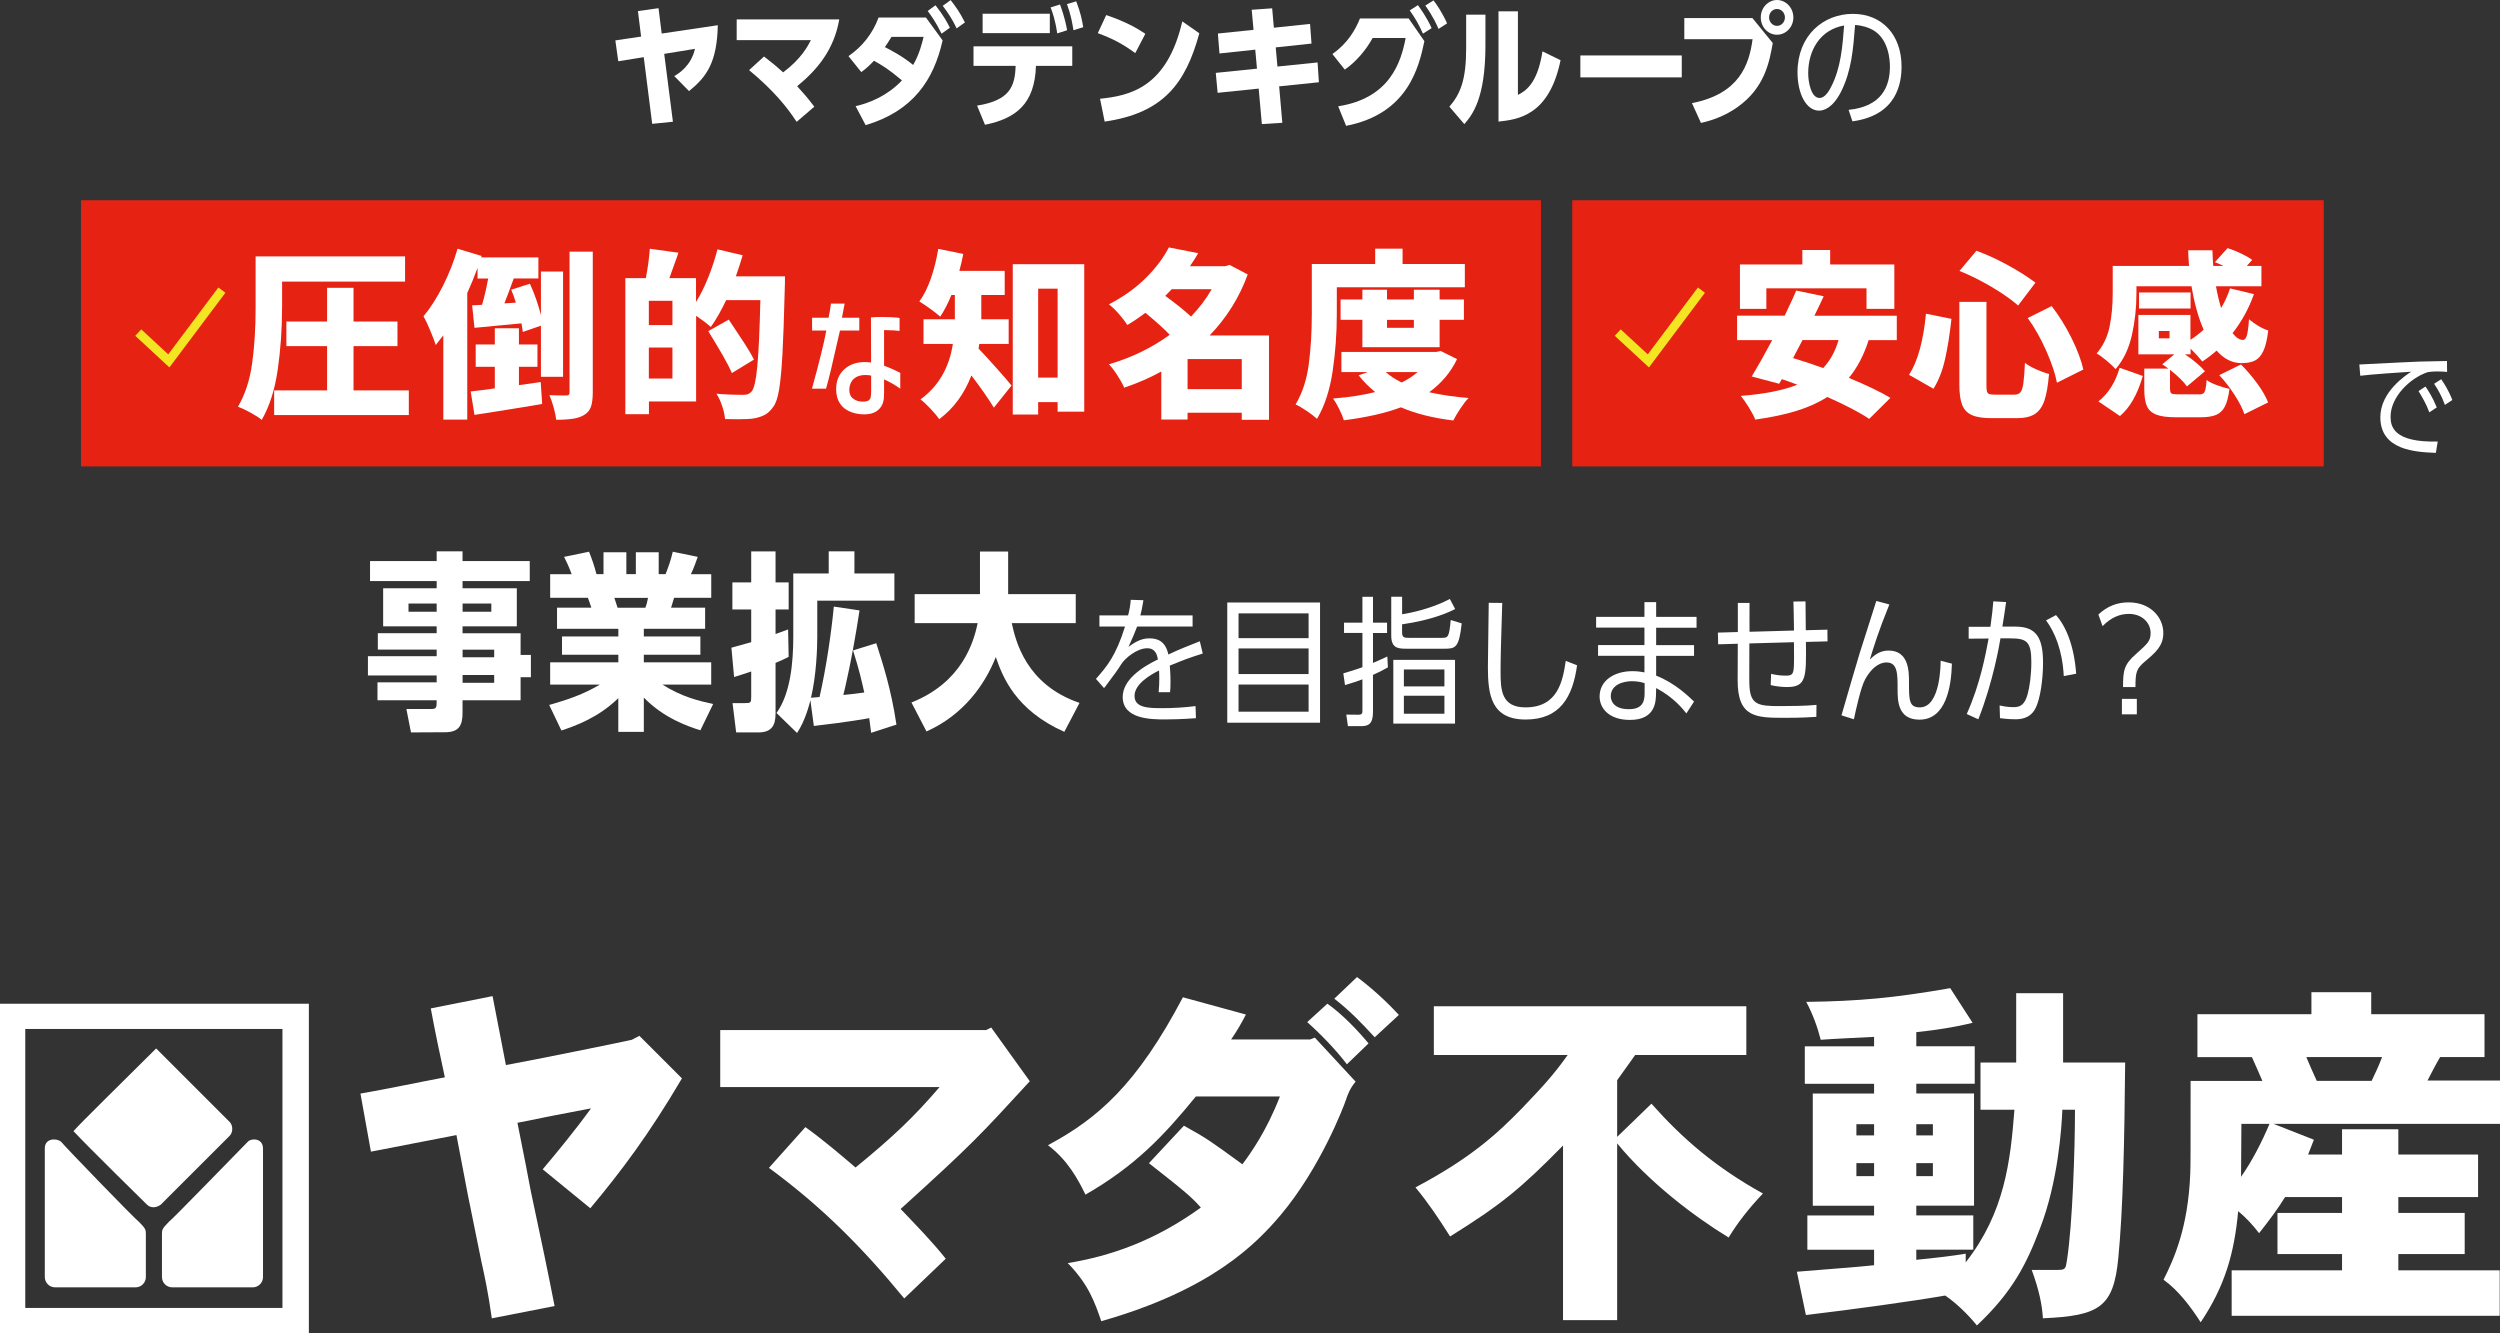 <?xml version="1.0" encoding="UTF-8"?>
<svg id="_レイヤー_2" data-name="レイヤー 2" xmlns="http://www.w3.org/2000/svg" viewBox="0 0 568.05 302.94">
  <rect x="0" y="0" width="568.05" height="302.94" fill="#333333" stroke="none"/>
  <defs>
    <style>
      .cls-1 {
        fill: #e62212;
      }

      .cls-1, .cls-2 {
        stroke-width: 0px;
      }

      .cls-2 {
        fill: #fff;
      }

      .cls-3 {
        fill: none;
        stroke: #f3e521;
        stroke-miterlimit: 10;
        stroke-width: 2px;
      }
    </style>
  </defs>
  <g id="PCレイアウト">
    <g>
      <g>
        <path class="cls-2" d="m111.92,226.34c.99,5.25,2.05,10.41,3.03,15.66,5.16-.9,28.53-5.66,28.61-5.74l1.72-.9,9.67,9.67c-7.54,12.79-13.77,21.07-20.82,29.51l-10.82-8.85c3.03-3.61,7.13-8.53,10.98-13.85-5.66,1.07-11.15,2.13-16.72,3.28,1.64,8.03,2.38,12.13,3.03,15.49,2.3,10.66,4.1,19.43,5.41,26.15l-14.26,2.79c-.82-5.82-1.64-9.67-2.38-12.95-3.03-14.76-3.36-16.48-5.66-28.69-6.15,1.15-13.28,2.62-19.43,3.77l-2.38-13.2c6.23-1.07,13.03-2.54,19.18-3.69-1.15-5.25-2.21-10.33-3.2-15.66l14.02-2.79Z"/>
        <path class="cls-2" d="m225.22,233.47l8.77,12.21c-11.23,12.21-12.87,14.1-29.35,29.02,3.44,3.61,7.29,7.54,10.25,11.31l-9.43,9.02c-9.51-11.56-18.61-20.74-30.74-29.67l8.28-9.26c4.43,3.2,8.61,6.8,11.39,9.18,8.44-6.89,13.28-11.48,19.1-18.28h-49.84v-12.95h60.41l1.15-.57Z"/>
        <path class="cls-2" d="m283.1,230.52c-.98,1.89-2.05,3.77-3.36,5.66h17.95l1.07-.41,9.26,10c-1.31,1.56-1.8,2.95-2.21,4.18-.49,1.47-5.74,15.33-14.84,26.15-5.57,6.56-15.66,16.97-40.74,24.1-1.47-4.26-2.87-8.36-7.62-13.2,9.51-1.56,19.59-4.92,30.25-12.62-1.97-2.21-3.2-3.36-11.8-10.08l7.95-8.52c5.33,2.95,6.07,3.52,13.28,8.77,1.8-2.38,5.49-7.54,8.53-15.41h-19.1c-7.21,8.85-13.77,15.82-25.08,22.3-1.8-3.69-4.1-7.87-8.52-11.23,11.31-6.07,20.16-13.69,30.66-33.61l14.35,3.93Zm18.52-2.46c3.44,2.46,6.72,5.9,9.34,9.02l-4.92,4.75c-2.46-3.28-6.15-7.05-9.02-9.59l4.59-4.18Zm6.72-6.06c3.28,2.46,6.56,5.41,9.51,8.61l-5.49,5.08c-2.79-3.03-5.49-5.9-9.18-8.77l5.17-4.92Z"/>
        <path class="cls-2" d="m396.8,228.64v11.07h-25.25l-4.1,5.74v12.87l7.79-7.54c7.13,8.03,14.67,14.51,25.33,20.41-3.03,3.2-5.66,6.48-7.79,10-7.95-4.84-18.12-12.62-25.33-21.39v40.16h-12.3v-39.67c-9.75,9.92-14.1,13.44-25.66,20.66-2.54-4.02-5-7.7-7.87-11.15,12.54-6.64,18.52-12.13,24.26-18.03,4.84-5.08,7.05-7.46,10.33-12.05h-30.41v-11.07h70.99Z"/>
        <path class="cls-2" d="m425.83,235.6c-1.72.08-10.25.49-12.13.66-.74-2.95-1.8-5.82-3.28-8.61,11.97-.16,20-.9,32.71-3.12l5.08,7.87c-3.93.98-8.2,1.64-12.79,2.13v3.2h13.28v8.52h-13.28v2.21h13.12v25.49h-13.12v2.21h12.95v7.79h-12.95v2.3c4.26-.41,8.36-.9,11.23-1.39v1.97c8.85-11.31,10.16-22.95,11.07-34.67h-7.71v-10.74h8.11v-15.74h10.66v15.74h14.1c-.16,17.95-.49,33.61-1.56,44.43-1.07,11.23-4.34,13.12-17.13,13.69-.16-2.87-.82-6.31-2.54-10.99h5.82c1.89,0,1.89-.24,2.21-2.38,1.23-7.95,1.8-25,1.8-34.02h-2.87c-.16,4.1-.98,16.39-5.08,26.97-3.03,8.03-6.23,14.43-14.34,22.05-1.89-2.38-4.75-5.16-7.21-6.8-7.54,1.31-20.66,3.12-31.64,4.43l-2.05-9.84c2.7-.25,15-1.15,17.54-1.48v-3.52h-15.16v-7.79h15.16v-2.21h-13.93v-25.49h13.93v-2.21h-15.74v-8.52h15.74v-2.13Zm-4.02,22.38h4.02v-2.54h-4.02v2.54Zm0,9.26h4.02v-2.95h-4.02v2.95Zm13.61-9.26h3.77v-2.54h-3.77v2.54Zm0,9.26h3.77v-2.95h-3.77v2.95Z"/>
        <path class="cls-2" d="m538.79,225.44v5h25.74v9.75h-10.08c-.99,1.64-1.97,3.61-2.87,5.33h16.48v9.84h-51.48l9.18,3.61-1.31,3.36h7.71v-5.74h12.79v5.74h18.12v9.67h-18.12v3.61h15.08v9.34h-15.08v3.69h23.03v10.33h-60.9v-10.33h25.08v-3.69h-14.67v-9.34h14.67v-3.61h-12.95c-1.64,2.7-3.69,5.41-5.9,8.2-1.47-1.89-2.95-3.52-4.75-5-.9,9.67-3.03,17.05-8.52,25.25-2.21-3.44-5-7.21-8.44-9.67,2.38-4.75,5.58-11.8,6.07-24.1.08-2.13.08-4.59.08-21.07h16.31c-.74-1.72-1.56-3.61-2.38-5.41h-12.38v-9.75h25.9v-5h13.61Zm-29.59,41.97c2.54-3.61,4.75-7.95,6.48-12.05h-6.39l-.08,12.05Zm14.84-27.22c.74,1.8,1.56,3.61,2.38,5.41h12.46c.82-1.72,1.64-3.44,2.38-5.41h-17.21Z"/>
      </g>
      <g>
        <path class="cls-2" d="m5.74,233.8h58.44v63.39H5.74v-63.39ZM0,302.94h70.18v-74.87H0v74.87Z"/>
        <path class="cls-2" d="m52.18,254.93s-9.92-9.92-16.7-16.7c-6.52,6.52-17.48,17.22-18.78,18.79,3.39,3.65,16.7,16.7,16.7,16.7.78.79,2.08.79,3.13,0l15.66-15.65c.78-.78.78-2.35,0-3.13m7.56,6c0-2.35-2.61-2.35-3.39-1.57-1.31,1.3-17.22,17.74-18,18.26-1.56,1.57-1.56,1.83-1.56,2.87v9.66c0,1.3,1.04,2.35,2.35,2.35h18.26c1.31,0,2.35-1.05,2.35-2.35v-29.22Zm-28.18,16.69c-.78-.52-16.7-16.96-17.74-18.26-1.04-.78-3.65-.78-3.65,1.57v29.22c0,1.3,1.04,2.35,2.35,2.35h18.26c1.31,0,2.35-1.05,2.35-2.35v-9.66c0-1.04,0-1.3-1.56-2.87Z"/>
      </g>
    </g>
    <rect class="cls-1" x="18.41" y="45.5" width="331.73" height="60.48"/>
    <g>
      <path class="cls-2" d="m144.95,2.52l4.68-.66.72,5.76,12.75-1.89c-.18,8.52-2.58,11.76-6.54,14.97l-3.36-3.42c.96-.51,3.84-2.31,4.71-6.18l-6.99,1.14,1.98,15.42-4.71.48-1.92-15.15-5.79.93-.66-4.74,5.85-.87-.72-5.79Z"/>
      <path class="cls-2" d="m181.01,27.69c-2.07-3.21-5.16-7.08-10.8-11.76l3.39-3.09c2.13,1.65,2.46,1.92,4.35,3.6,4.17-3.12,5.61-6,6.3-7.32h-16.86v-4.71h23.31c-1.2,6.9-4.98,11.43-9.57,15.18,1.56,1.71,2.22,2.46,3.9,4.65l-4.02,3.45Z"/>
      <path class="cls-2" d="m192.79,12.75c3.09-2.1,5.49-5.1,6.84-8.76h10.77l3.78,5.19c-2.01,9-6.72,16.05-17.49,19.26l-2.28-4.32c3.21-.72,7.29-2.4,10.53-5.85-3.09-2.61-4.59-3.48-6.36-4.47-.93.99-1.68,1.71-2.88,2.58l-2.91-3.63Zm9.78-4.38c-.48.78-.72,1.17-1.5,2.34,1.29.66,3.78,1.92,6.42,4.05,1.41-2.46,2.01-4.89,2.37-6.39h-7.29Zm11.37-.72c-1.29-2.64-2.43-4.2-3.15-5.16l1.77-1.29c1.83,2.31,2.64,3.84,3.27,5.1l-1.89,1.35Zm3.42-1.2c-1.08-2.34-2.25-3.93-3.15-5.13l1.8-1.29c1.29,1.68,1.98,2.61,3.24,5.07l-1.89,1.35Z"/>
      <path class="cls-2" d="m222.01,24c7.5-1.2,8.61-4.41,8.76-9.03h-9.57v-4.44h22.44v4.44h-8.25c-.27,8.73-4.65,11.97-11.58,13.38l-1.8-4.35Zm16.53-20.88v4.41h-15.27V3.12h15.27Zm1.68,4.47c-.42-2.97-1.11-4.92-1.5-5.91l2.13-.66c.21.57,1.11,2.91,1.62,5.85l-2.25.72Zm3.69-.72c-.27-1.62-.51-3.24-1.47-5.94l2.1-.63c1.05,2.76,1.32,4.26,1.59,5.88l-2.22.69Z"/>
      <path class="cls-2" d="m257.96,12.06c-2.97-2.13-4.92-3.18-8.52-4.53l1.92-4.11c4.62,1.59,7.05,3.03,8.88,4.26l-2.28,4.38Zm-8.01,10.38c6.72-.69,15.21-2.49,18.69-17.58l3.87,2.7c-3.12,11.46-8.22,18.15-21.51,20.07l-1.05-5.19Z"/>
      <path class="cls-2" d="m284.41,2.22l4.65-.33.39,4.41,8.22-.87.33,4.47-8.13.87.39,4.35,9.12-.93.3,4.5-9.03.93.72,8.28-4.65.3-.72-8.07-9.33.96-.42-4.53,9.36-.96-.39-4.32-8.13.87-.36-4.53,8.1-.84-.42-4.56Z"/>
      <path class="cls-2" d="m320.08,4.2l3.57,5.16c-1.23,5.79-3.66,16.5-17.79,19.23l-1.8-4.44c11.76-1.83,14.28-10.02,15.33-15.51h-7.5c-1.44,2.61-3.72,5.4-6.33,7.17l-2.82-3.54c3.51-2.43,5.25-5.55,6.27-8.07h11.07Zm3.24,3.45c-.9-2.07-1.86-3.69-3-5.28l1.86-1.2c.57.81,1.89,2.55,3.12,5.22l-1.98,1.26Zm3.54-1.08c-.33-.78-1.2-2.79-3-5.31l1.86-1.17c.69.9,1.89,2.58,3.09,5.22l-1.95,1.26Z"/>
      <path class="cls-2" d="m337.52,10.35c0,12.12-3.03,15.81-4.8,17.85l-3.39-3.96c2.49-2.88,3.81-6.06,3.81-13.26V3.33h4.38v7.02Zm17.07,3.33c-2.58,12.63-9.72,13.47-14.1,13.95V2.58h4.41v18.99c1.59-.84,4.41-2.34,5.58-9.9l4.11,2.01Z"/>
      <path class="cls-2" d="m382.13,12.6v4.98h-23.04v-4.98h23.04Z"/>
      <path class="cls-2" d="m398.19,4.11l4.62,5.67c-.75,4.2-1.8,10.17-8.01,14.55-2.82,2.01-5.82,3.06-8.31,3.6l-2.04-4.5c10.74-2.1,12.99-8.67,13.77-14.52h-15.51v-4.8h15.48Zm9.3-.15c0,2.19-1.68,3.93-3.72,3.93s-3.69-1.74-3.69-3.93,1.68-3.96,3.69-3.96,3.72,1.77,3.72,3.96Zm-5.52,0c0,1.08.84,1.92,1.8,1.92,1.02,0,1.8-.87,1.8-1.92s-.81-1.92-1.8-1.92-1.8.84-1.8,1.92Z"/>
      <path class="cls-2" d="m420.04,24.96c7.5-.75,9.39-5.28,9.39-9.84,0-1.35-.24-6.36-3.99-8.37-.84-.45-2.04-.93-3.93-1.08-.42,5.49-.81,10.47-3.21,15.21-1.89,3.69-3.93,4.26-4.95,4.26-2.97,0-4.92-3.87-4.92-8.7,0-8.4,5.88-13.29,12.57-13.29s11.07,4.83,11.07,11.97c0,3.6-.93,11.07-11.16,12.45l-.87-2.61Zm-9.18-8.31c0,1.95.63,5.61,2.58,5.61,1.32,0,2.25-1.8,2.67-2.61,2.16-4.23,2.55-9.09,2.91-13.86-5.46.96-8.16,5.64-8.16,10.86Z"/>
    </g>
    <g>
      <path class="cls-2" d="m64.09,70.01c0,4.75-.33,9.4-.98,13.95-.65,4.56-1.87,8.37-3.64,11.45-.57-.49-1.43-1.04-2.56-1.66-1.13-.61-2.08-1.06-2.84-1.33,1.64-2.81,2.71-6.12,3.23-9.92.52-3.8.78-7.96.78-12.46v-11.78h33.96v5.73h-27.94v6.01Zm16.24,18.7h12.56v5.6h-30.6v-5.6h12.03v-10.06h-9.25v-5.6h9.25v-7.65h6.01v7.65h9.98v5.6h-9.98v10.06Z"/>
      <path class="cls-2" d="m108.5,60.89c-.74,2.02-1.51,3.91-2.33,5.69v28.76h-5.44v-19.15c-.57.76-1.15,1.5-1.72,2.21-.25-.79-.66-1.89-1.25-3.29-.59-1.4-1.1-2.49-1.53-3.25,1.55-1.85,3.02-4.15,4.4-6.87,1.38-2.73,2.49-5.55,3.33-8.47l5.48,1.64-.12.33h13.01v4.79h-5.6c-.74,2.07-1.45,3.95-2.13,5.65l2.62-.16c-.33-1.06-.68-2.05-1.06-2.95l4.25-1.35c1.04,2.29,1.87,4.66,2.5,7.12v-9.9h5.03v23.93h-5.03v-11.62l-4.13,1.43c-.03-.38-.12-1.04-.29-1.96l-10.68,1.02-.53-5.11,2.25-.12c.52-1.74.98-3.74,1.39-5.97h-2.41v-2.37Zm14.69,30.89c-1.94.35-4.17.73-6.71,1.12-2.54.4-4.36.69-5.48.88l-3.19.49-.86-5.32c1.28-.14,3.11-.37,5.48-.7v-4.91h-4.34v-5.07h4.34v-3.68h5.48v3.68h4.21v5.07h-4.21v4.17l4.95-.7.33,4.95Zm11.5-2.66c0,1.42-.14,2.52-.41,3.29-.27.78-.76,1.38-1.47,1.82-.68.44-1.53.74-2.54.9-1.01.16-2.31.25-3.89.25-.08-.76-.27-1.69-.57-2.78-.3-1.09-.63-2.03-.98-2.82,1.06.06,2.35.08,3.85.08.27,0,.46-.05.57-.16.11-.11.16-.3.16-.57v-31.95h5.28v31.95Z"/>
      <path class="cls-2" d="m178.36,62.77c0,1.28-.01,2.14-.04,2.58-.16,6.57-.34,11.6-.53,15.08-.19,3.48-.44,6.16-.76,8.06-.31,1.9-.76,3.21-1.33,3.95-.6.85-1.23,1.45-1.88,1.8-.65.35-1.47.63-2.45.82-.82.14-2.03.2-3.64.2-1.31,0-2.31-.01-2.99-.04-.06-.82-.27-1.79-.63-2.9-.37-1.12-.81-2.07-1.33-2.86,1.75.16,3.8.25,6.18.25.41,0,.74-.05,1-.16.26-.11.52-.3.8-.57.57-.63,1.01-2.52,1.31-5.67.3-3.15.53-8.19.7-15.12h-7.77c-1.12,2.37-2.28,4.4-3.48,6.1-.9-.79-2.02-1.64-3.35-2.54v19.47h-10.72v2.9h-5.36v-30.93h4.66c.46-2.43.76-4.65.9-6.67l6.5.9c-.16.44-.27.76-.33.98l-1.72,4.79h6.05v5.44c1.01-1.64,1.94-3.5,2.78-5.6.84-2.1,1.54-4.23,2.09-6.38l5.73,1.35c-.41,1.42-.93,3.01-1.55,4.79h11.17Zm-25.57,11.09v-5.52h-5.36v5.52h5.36Zm-5.36,12.15h5.36v-7.04h-5.36v7.04Zm18.86-1.23c-.46-1.09-1.12-2.39-1.98-3.89-.86-1.5-1.98-3.38-3.38-5.65l4.66-2.62c.14.19.27.4.41.63.14.23.3.47.49.72.9,1.34,1.82,2.73,2.76,4.19.94,1.46,1.63,2.64,2.07,3.54l-5.03,3.07Z"/>
      <path class="cls-2" d="m184.52,75.1v-2.91h3.75c.28-1.39.46-2.45.54-3.2h3.11c-.26,1.41-.46,2.48-.61,3.2h3.94v2.91h-4.39c-1.6,7.15-2.66,11.56-3.17,13.22h-3.2c1.64-5.93,2.73-10.34,3.27-13.22h-3.23Zm13.38-2.98c.77-.06,1.61-.1,2.53-.1,1.47,0,2.8.07,3.97.22v2.95c-.81-.11-1.98-.17-3.52-.19v8.1c1.15.41,2.38.95,3.68,1.63v3.59c-1.26-.9-2.49-1.6-3.68-2.11v3.04c0,.88-.06,1.54-.18,2-.12.46-.29.86-.53,1.2-.77,1.13-2.03,1.7-3.78,1.7-.98,0-1.89-.14-2.72-.42-1.17-.38-2.08-1.02-2.72-1.92-.64-.9-.96-2.02-.96-3.36,0-1.88.6-3.38,1.81-4.5,1.21-1.12,2.77-1.68,4.69-1.68.45,0,.93.03,1.44.1l-.03-10.25Zm-.56,18.87c.27-.18.43-.43.5-.74.06-.31.1-.78.1-1.42v-3.49c-.43-.09-.88-.13-1.34-.13-1.07,0-1.92.27-2.55.82-.63.54-.99,1.32-1.07,2.32-.04,1,.24,1.74.85,2.21.61.47,1.34.7,2.19.7.62,0,1.06-.09,1.33-.27Z"/>
      <path class="cls-2" d="m222.51,78.15c-.06.49-.11.85-.16,1.06.98,1.01,2.32,2.46,4.01,4.36,1.69,1.9,2.85,3.24,3.48,4.03l-4.01,5.03c-1.31-2.13-3.01-4.57-5.11-7.32-1.61,4.2-4.05,7.51-7.32,9.94-.38-.6-1.04-1.39-1.96-2.37-.93-.98-1.69-1.69-2.29-2.13,4.06-2.95,6.52-7.15,7.36-12.6h-6.67v-5.6h7.12v-5.52h-.78c-.79,1.94-1.64,3.57-2.54,4.91-.52-.46-1.27-1.05-2.25-1.76-.98-.71-1.81-1.27-2.5-1.68,1.01-1.36,1.88-3.1,2.62-5.22.74-2.11,1.29-4.36,1.68-6.73l5.69,1.15c-.3,1.5-.6,2.78-.9,3.85h10.31v5.48h-5.32v5.52h6.22v5.6h-6.67Zm7.61-18.12h16.24v33.51h-6.05v-2.17h-4.42v2.82h-5.77v-34.16Zm5.77,25.77h4.42v-20.21h-4.42v20.21Z"/>
      <path class="cls-2" d="m288.33,95.38h-6.18v-1.6h-12.31v1.55h-5.97v-10.92c-2.43,1.36-5.24,2.59-8.43,3.68-.38-.87-.91-1.83-1.6-2.88-.68-1.05-1.31-1.86-1.88-2.43,5.13-1.5,9.74-3.74,13.83-6.71-1.12-1.2-2.96-2.86-5.52-4.99-1.23.93-2.6,1.86-4.13,2.78-.44-.74-1.07-1.57-1.9-2.52-.83-.94-1.59-1.67-2.27-2.19,3.22-1.66,5.97-3.62,8.26-5.87,2.29-2.25,4.08-4.6,5.36-7.06l6.67,1.31c-.46.82-1.09,1.8-1.88,2.95h8.02l.98-.29,4.13,2.17c-1.91,5.24-4.8,9.86-8.67,13.87h13.5v19.15Zm-22.09-29.66l-1.47,1.51c2.51,1.83,4.46,3.4,5.85,4.7,1.88-1.94,3.45-4.01,4.7-6.22h-9.08Zm3.6,22.7h12.31v-6.83h-12.31v6.83Z"/>
      <path class="cls-2" d="m303.75,71.36c0,4.45-.32,8.8-.96,13.07-.64,4.27-1.82,7.85-3.54,10.74-.52-.49-1.29-1.08-2.31-1.78-1.02-.7-1.88-1.19-2.56-1.49,1.53-2.56,2.52-5.58,2.99-9.06.46-3.48.7-7.3.7-11.48v-11.37h14.4v-3.48h6.22v3.48h14.15v5.28h-29.09v6.1Zm27.33,10.23c-1.45,3-3.56,5.51-6.34,7.53,2.78.63,5.77,1.06,8.96,1.31-.57.57-1.19,1.36-1.86,2.37-.67,1.01-1.21,1.92-1.62,2.74-4.58-.55-8.55-1.54-11.9-2.99-3.49,1.31-7.81,2.29-12.97,2.95-.22-.74-.57-1.6-1.06-2.58-.49-.98-.95-1.77-1.39-2.37,3.74-.3,6.93-.79,9.57-1.47-1.42-1.15-2.67-2.41-3.76-3.8l2.09-.74h-6.01v-4.58h21.56l1.02-.2,3.72,1.84Zm-3.97-2.7h-17.55v-6.22h-4.95v-4.62h4.95v-2.21h5.6v2.21h6.1v-2.21h5.85v2.21h5.52v4.62h-5.52v6.22Zm-12.23,5.65c.93.85,2.13,1.64,3.6,2.37,1.31-.63,2.52-1.42,3.64-2.37h-7.24Zm6.38-11.86h-6.1v1.8h6.1v-1.8Z"/>
    </g>
    <polyline class="cls-3" points="31.41 75.57 38.36 82 50.42 65.92"/>
    <rect class="cls-1" x="357.25" y="45.5" width="170.75" height="60.48"/>
    <polyline class="cls-3" points="367.58 75.57 374.54 82 386.6 65.92"/>
    <path class="cls-2" d="m553.47,102.9c-4.54-.18-12.61-.55-12.61-8.1,0-5.8,5.91-9.63,7.02-10.34-2.11.13-9.21.61-11.58.92l-.21-2.56,9.44-.47c3.35-.16,4.46-.24,10.47-.32l.03,2.48c-.55-.05-1.29-.11-2.16-.11-1.19,0-1.93.11-2.24.16-4.12,1.37-8.44,5.7-8.44,10.1,0,2.19.58,5.91,10.71,5.67l-.42,2.56Zm-1.48-9.21c-.69-1.93-1.69-3.56-2.45-4.83l1.58-1.03c.61.9,1.61,2.4,2.56,4.75l-1.69,1.11Zm3.54-1.69c-.79-2.19-1.58-3.46-2.45-4.8l1.61-1.03c.66.98,1.61,2.35,2.53,4.72l-1.69,1.11Z"/>
    <g>
      <path class="cls-2" d="m105.1,143.89h13.19v4.93h2.34v5.06h-2.34v5.23h-13.19v2.81c0,2.85-.74,4.46-3.98,4.46l-7.74.04-1.04-5.32h5.67c1.21,0,1.21-.39,1.21-1.99h-13.45v-4.07h13.45v-1.56h-15.62v-4.37h15.62v-1.51h-13.37v-3.72h13.37v-1.56h-12.16v-8.65h12.16v-1.64h-15.14v-4.54h15.14v-2.21h5.88v2.21h15.27v4.54h-15.27v1.64h12.33v8.65h-12.33v1.56Zm-5.88-6.75h-6.4v1.86h6.4v-1.86Zm12.42,1.86v-1.86h-6.53v1.86h6.53Zm.65,10.34v-1.73h-7.18v1.73h7.18Zm0,5.8v-1.77h-7.18v1.77h7.18Z"/>
      <path class="cls-2" d="m146.29,144.62h12.85v4.15h-12.85v1.73h15.31v5.06h-11.07c4.46,2.81,8.22,3.68,11.51,4.41l-2.9,5.97c-2.6-.82-8.31-2.73-12.85-7.44v7.79h-5.8v-7.66c-4.54,4.46-9.91,6.36-12.93,7.35l-2.77-5.8c4.11-1.17,7.74-2.38,11.51-4.63h-11.29v-5.06h15.49v-1.73h-12.8v-4.15h12.8v-1.73h-13.93v-4.8h7.79c-.48-1.47-.52-1.6-.78-2.25h-8.57v-5.36h4.89c-.09-.26-.78-2.12-1.73-3.94l5.67-1.17c.69,1.73,1.17,3.11,1.69,5.1h1.6v-4.97h5.19v4.97h2.16v-4.97h5.19v4.97h1.56c.69-1.77,1.17-3.07,1.64-5.1l5.67,1.17c-.35.99-.78,2.29-1.56,3.94h4.63v5.36h-8.44c-.52,1.64-.56,1.82-.69,2.25h7.74v4.8h-13.93v1.73Zm.35-6.53c.22-.56.43-1.25.61-2.25h-7.66c.26.78.43,1.34.74,2.25h6.32Z"/>
      <path class="cls-2" d="m170.68,125.29h5.54v7.05h2.98v6.14h-2.98v5.58c.35-.09.56-.22,2.85-1.04l.13,6.23c-1.08.56-1.6.78-2.98,1.38v11.55c0,2.81-1.04,4.24-3.89,4.24h-5.06l-.82-6.66h2.81c1.3,0,1.43-.09,1.43-1.43v-5.75c-1.21.43-1.86.61-3.89,1.25l-.61-6.66c2.08-.56,2.85-.78,4.5-1.25v-7.44h-4.28v-6.14h4.28v-7.05Zm28.42,20.85c1.47,4.59,3.37,10.34,4.59,18.51l-5.75,1.86c-.13-1.17-.17-1.34-.43-3.33-.26.04-4.89.91-12.59,1.77l-.78-5.84c-.26.99-1.12,4.54-3.03,7.44l-4.67-4.54c3.16-4.41,3.81-11.38,3.81-17.39v-14.32h8.05v-5.02h5.84v5.02h9.08v6.19h-17.52v8.26c0,2.64-.22,8.74-1.43,13.8.3-.04,1.64-.13,1.95-.17,1.56-6.92,2.68-14.66,3.24-20.55l5.84.87c-1.6,10.64-3.42,18.26-3.68,19.21,1.86-.17,2.9-.3,4.76-.56-.65-2.86-1.08-4.89-2.55-9.56l5.28-1.64Z"/>
      <path class="cls-2" d="m241.84,166.29c-11.07-4.93-14.02-12.46-15.57-17-2.51,6.32-7.35,13.15-15.75,16.91l-3.42-6.58c11.55-4.59,14.15-13.76,15.05-18.04h-14.32v-6.58h14.84v-9.69h6.4v9.69h15.36v6.58h-14.54c.87,3.94,3.16,13.97,15.4,18.13l-3.46,6.58Z"/>
      <path class="cls-2" d="m273.3,148.49c-3.67,1.17-3.99,1.33-7.5,2.75.06.82.16,1.9.16,3.7,0,1.17-.03,1.8-.1,2.34h-2.59c.22-2.31.13-4.24.09-4.94-1.96.98-5.57,3.07-5.57,5.79s3.16,2.78,6.33,2.78c2.47,0,5.1-.16,7.53-.47l.09,2.75c-3.45.25-5.66.28-6.99.28-3.23,0-9.65-.06-9.65-5.1,0-3.83,4.21-6.71,8.01-8.54-.22-1.04-.54-2.53-2.44-2.53-2.41,0-5.13,2.37-5.89,3.61-.95,1.49-1.23,1.87-3.73,5.22-.03,0-.03.03-.19.22l-1.84-2.09c2.56-2.91,4.53-5.25,6.61-11.9h-5.82v-2.53h6.52c.35-1.42.51-2.31.6-3.54l2.88.09c-.32,1.9-.44,2.5-.7,3.45h11.87v2.53h-12.6c-.57,1.49-.92,2.34-1.96,4.62,1.96-1.46,3.26-1.93,4.75-1.93,1.77,0,3.64.57,4.3,3.67,2.31-1.11,4.75-2.06,7.15-3.01l.66,2.75Z"/>
      <path class="cls-2" d="m278.86,136.9h21.08v27.31h-21.08v-27.31Zm18.48,2.47h-15.92v5.63h15.92v-5.63Zm0,7.97h-15.92v5.82h15.92v-5.82Zm0,8.2h-15.92v6.17h15.92v-6.17Z"/>
      <path class="cls-2" d="m309.56,135.6h2.41v5.89h3.2v2.34h-3.2v6.8c.95-.38,1.17-.51,3.26-1.46l.13,2.47c-1.17.66-2.03,1.11-3.39,1.71v8.45c0,2.85-1.17,3.2-2.78,3.2h-2.91l-.38-2.63,2.72.03c.95,0,.95-.35.95-1.08v-6.96c-1.3.47-2.09.76-3.96,1.3l-.38-2.66c2.09-.6,2.97-.92,4.34-1.39v-7.79h-4.18v-2.34h4.18v-5.89Zm21.08,2.78c-1.58.82-5.41,2.53-12.06,3.48v1.58c0,1.3.22,1.49,1.55,1.49h7.44c1.42,0,1.71-.03,2.06-4.05l2.5.76c-.6,5.63-1.46,5.76-3.96,5.76h-8.7c-1.99,0-3.35-.25-3.35-3.01v-8.8h2.47v3.99c5.7-.95,9.4-2.72,10.85-3.48l1.2,2.28Zm-14.05,11.55h14.02v14.49h-14.02v-14.49Zm11.61,2.18h-9.21v3.86h9.21v-3.86Zm0,5.98h-9.21v4.08h9.21v-4.08Z"/>
      <path class="cls-2" d="m358.34,151.18c-.98,7.09-3.8,12.31-11.68,12.31s-8.58-5.7-8.58-11.93c0-2.31.19-12.5.19-14.59l3.07.03c-.29,9.02-.38,12.56-.38,15.63,0,4.11.16,8.1,5.66,8.1,7.37,0,8.48-6.01,9.15-10.57l2.56,1.01Z"/>
      <path class="cls-2" d="m385.49,140.19v2.44h-9.18v3.96h8.61v2.44h-8.61v4.49c4.3,1.68,7.34,4.68,8.61,5.89l-1.74,2.69c-.7-.89-2.88-3.67-6.87-5.76l-.03,1.23c-.03,1.68-.03,6.01-5.92,6.01-4.78,0-6.9-2.66-6.9-5.32,0-3.64,3.35-5.76,7.47-5.76,1.17,0,2.09.16,2.72.28v-3.77h-10.54v-2.44h10.54v-3.96h-10.98v-2.44h10.98v-3.35h2.66v3.35h9.18Zm-11.8,15.03c-.57-.16-1.49-.44-2.85-.44-2.03,0-4.78.79-4.84,3.35-.03.6.22,3.01,4.08,3.01,2.88,0,3.61-1.42,3.61-3.61v-2.31Z"/>
      <path class="cls-2" d="m407.63,143.26c-.06-4.08-.06-4.34-.13-6.58l2.75-.03.06,6.55,4.91-.13.03,2.66-4.91.13c.09,7.97.13,10.25-4.27,10.25-1.2,0-2.56-.16-3.73-.44l.09-2.56c.98.22,1.9.41,3.42.41s1.68-.51,1.77-2.44c.03-.89.03-1.27,0-5.16l-10.13.28c-.03,8.07-.03,8.99.03,9.81.25,4.15,2.12,4.43,6.87,4.43,2.53,0,5.89-.03,8.35-.28l-.03,2.72c-1.36.09-3.26.22-7.12.22-6.49,0-10.79,0-10.76-8.51l.03-8.32-4.46.13-.06-2.66,4.53-.13v-6.61h2.66c0,2.09-.03,5.95,0,6.55l10.1-.28Z"/>
      <path class="cls-2" d="m443.51,150.8c-.13,5.19-1.33,12.72-7.37,12.72-4.97,0-4.97-4.37-4.97-6.99,0-3.45,0-6.01-2.53-6.01-.89,0-2.91.38-4.84,3.83-.98,1.8-2.03,6.61-2.56,9.08l-2.82-.89c1.14-3.99,3.77-12.98,4.18-14.27.57-1.87,3.23-10.03,3.73-11.71l2.97.79c-2.56,6.3-3.54,9.59-4.43,12.5,1.17-1.14,2.41-2.03,4.24-2.03,4.65,0,4.65,4.81,4.65,7.18,0,4.08,0,5.73,2.47,5.73,4.81,0,4.72-10.32,4.72-10.6l2.56.66Z"/>
      <path class="cls-2" d="m455.83,136.78c-.35,2.44-.47,3.29-.85,5.6h3.01c4.84,0,6.23,2.72,6.23,8.26,0,3.58-.6,8.2-1.74,10.35-1.27,2.44-3.67,2.44-4.62,2.44-1.61,0-2.97-.19-3.42-.25l-.09-2.88c.66.13,1.71.38,3.13.38s2.53-.38,3.23-2.91c.47-1.65.85-4.46.85-7.37,0-4.72-1.11-5.35-4.87-5.35h-2.15c-.16,1.08-1.68,10-5.03,18.39l-2.63-1.2c3.04-6.74,4.27-13.42,4.97-17.15l-4.53.03v-2.69h4.94c.38-2.78.51-3.86.66-5.79l2.91.16Zm13.1,16.84c-.32-5.98-2.06-9.97-4.02-12.66l2.25-1.2c2.25,2.5,4.11,6.9,4.59,13.32l-2.82.54Z"/>
      <path class="cls-2" d="m476.8,139.62c1.99-1.84,4.18-2.75,6.87-2.75,4.97,0,7.88,3.42,7.88,6.96,0,2.94-1.77,4.43-4.08,6.39-2.03,1.71-2.25,2.44-2.25,5.89h-2.82c0-3.73.19-5.1,2.94-7.5,2.69-2.41,3.32-2.97,3.32-4.78,0-2.37-1.99-4.34-4.94-4.34-1.96,0-3.96.73-5.98,2.78l-.95-2.66Zm8.73,19.18v3.51h-3.39v-3.51h3.39Z"/>
    </g>
    <g>
      <path class="cls-2" d="m424.6,77.27c-1.08,3.4-2.58,6.27-4.5,8.59,3.97,1.65,7.12,3.16,9.44,4.54l-4.82,4.78c-2.11-1.43-5.28-3.09-9.52-4.98-2.03,1.3-4.38,2.36-7.07,3.18-2.69.82-5.79,1.48-9.3,1.96-.27-.7-.74-1.61-1.42-2.71-.68-1.11-1.3-2-1.86-2.67,5.4-.43,9.68-1.28,12.84-2.55-1.57-.59-2.74-1.01-3.52-1.26l-.61,1.05-6.24-1.66c1.54-2.54,3.09-5.29,4.66-8.26h-7.98v-5.55h10.82c.13-.3.26-.55.36-.77.11-.22.2-.42.28-.61.86-1.78,1.53-3.23,1.98-4.33l6.24,1.3c-.43.95-1.13,2.42-2.11,4.42h18.72v5.55h-6.4Zm-23.25-11.75v4.66h-6v-10.09h14.18v-3.28h6.32v3.28h14.58v10.09h-6.32v-4.66h-22.77Zm8.22,11.75l-2.15,4.09c2.08.62,4.36,1.38,6.85,2.27,1.62-1.76,2.78-3.88,3.48-6.36h-8.18Z"/>
      <path class="cls-2" d="m443.41,72.45c-.38,3.48-.86,6.54-1.46,9.18-.59,2.63-1.47,4.87-2.63,6.7l-5.55-3.16c1.97-3.05,3.25-7.68,3.85-13.89l5.79,1.17Zm7.94,14.95c0,.7.04,1.21.12,1.52.08.31.25.51.51.61.26.09.69.14,1.32.14h4.46c.59,0,1.04-.19,1.34-.57.3-.38.51-1.05.65-2.03.13-.97.26-2.51.36-4.62.65.51,1.51,1.01,2.57,1.48,1.07.47,2.03.82,2.9,1.03-.22,2.62-.57,4.64-1.05,6.06s-1.22,2.44-2.19,3.06c-.97.62-2.32.93-4.05.93h-5.83c-1.92,0-3.4-.24-4.44-.71-1.04-.47-1.77-1.25-2.19-2.33-.42-1.08-.63-2.61-.63-4.58v-18.8h6.16v18.8Zm-2.27-30.42c2.27.81,4.64,1.9,7.13,3.26,2.48,1.36,4.58,2.69,6.28,3.99l-3.93,5.19c-1.54-1.35-3.55-2.76-6.04-4.23-2.49-1.47-4.92-2.68-7.29-3.63l3.85-4.58Zm17.09,12.56c1.67,2.16,3.17,4.57,4.5,7.23,1.32,2.66,2.23,5.06,2.71,7.19l-6,3c-.4-2.08-1.22-4.51-2.45-7.29-1.23-2.78-2.63-5.25-4.19-7.41l5.43-2.71Z"/>
      <path class="cls-2" d="m499.53,89.63c.49,0,.84-.07,1.07-.22.23-.15.4-.45.51-.89.11-.45.2-1.17.28-2.17.54.41,1.32.8,2.35,1.17,1.03.38,1.97.66,2.84.85-.22,1.73-.56,3.05-1.03,3.97-.47.92-1.13,1.56-1.98,1.92-.85.36-2.01.55-3.46.55h-5.75c-1.94,0-3.42-.2-4.44-.61-1.01-.41-1.72-1.05-2.11-1.94-.39-.89-.59-2.17-.59-3.85v-4.66h5.47c-.57-.43-1.03-.76-1.38-.97l2.75-2.27h-8.18v-8.95h11.83v5.67c1.11-.73,2.11-1.5,3-2.31-1.22-2.78-2.13-6.08-2.75-9.88h-12.52v1.66c0,3.21-.34,6.36-1.03,9.44-.69,3.08-1.92,5.66-3.71,7.74-.43-.51-1.11-1.16-2.05-1.94-.93-.78-1.68-1.32-2.25-1.62,1.49-1.76,2.46-3.79,2.94-6.1.47-2.31.71-4.84.71-7.6v-6.2h17.34c-.11-1.57-.18-2.75-.2-3.56h5.51c.05,1.59.12,2.78.2,3.56h2.31c-.49-.24-1.13-.53-1.94-.85l2.88-3.2c1,.32,2.03.74,3.08,1.24,1.05.5,1.89.98,2.51,1.44l-1.22,1.38h3.32v4.62h-10.33c.3,1.7.69,3.35,1.17,4.94.84-1.4,1.51-2.89,2.03-4.46l5.43,1.3c-1.16,3.27-2.78,6.23-4.86,8.87.81,1.03,1.59,1.54,2.35,1.54.4,0,.71-.35.91-1.05.2-.7.36-1.92.47-3.65.59.51,1.3,1.01,2.11,1.5.81.49,1.57.84,2.27,1.05-.24,2.03-.61,3.56-1.09,4.62-.49,1.05-1.11,1.78-1.88,2.19-.77.41-1.8.61-3.1.61-2.11,0-4-.94-5.67-2.84-1.08.95-2.16,1.77-3.24,2.47-.73-.92-1.62-1.89-2.67-2.92v1.3h-1.26c.92.62,1.79,1.28,2.61,1.96.82.69,1.46,1.32,1.92,1.88l-4.09,3.44c-.76-1.08-2.04-2.34-3.85-3.77v4.29c0,.41.05.7.14.87.09.18.28.29.55.34.27.05.73.08,1.38.08h4.42Zm-22.73,1.58c1.13-.89,2.11-2,2.94-3.32.82-1.32,1.45-2.77,1.88-4.33l5.27,1.86c-1.19,4.16-2.92,7.2-5.19,9.11l-4.9-3.32Zm20.94-24.75v3.65h-11.71v-3.65h11.71Zm-4.78,10.41v-1.66h-2.43v1.66h2.43Zm16.24,5.95c1.32,1.32,2.56,2.77,3.71,4.35,1.15,1.58,1.96,3,2.45,4.27l-5.39,2.67c-.4-1.24-1.14-2.69-2.21-4.35-1.07-1.66-2.23-3.17-3.5-4.52l4.94-2.43Z"/>
    </g>
  </g>
</svg>